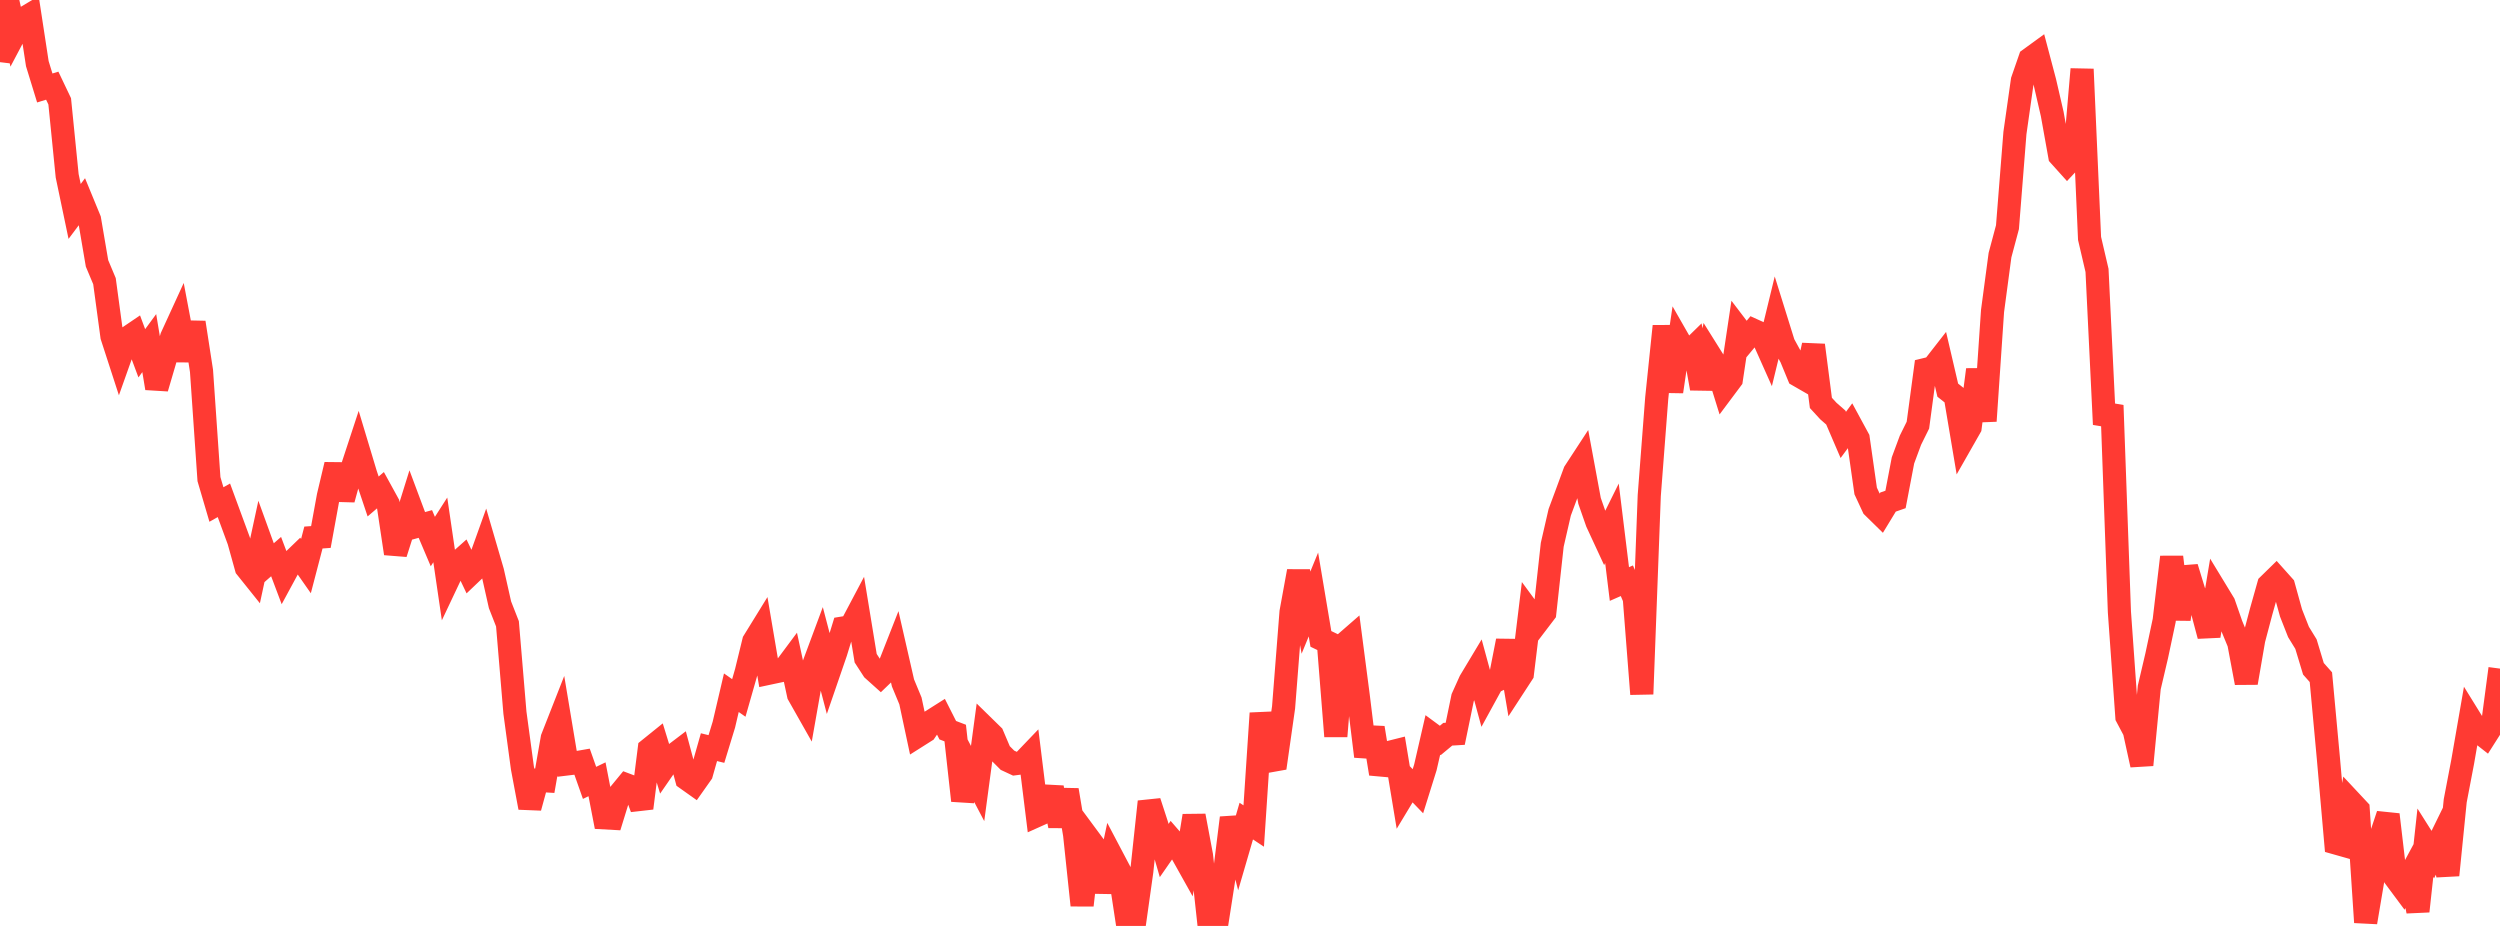 <?xml version="1.0" standalone="no"?>
<!DOCTYPE svg PUBLIC "-//W3C//DTD SVG 1.1//EN" "http://www.w3.org/Graphics/SVG/1.1/DTD/svg11.dtd">

<svg width="135" height="50" viewBox="0 0 135 50" preserveAspectRatio="none" 
  xmlns="http://www.w3.org/2000/svg"
  xmlns:xlink="http://www.w3.org/1999/xlink">


<polyline points="0.0, 3.357 0.403, 0.0 0.806, 1.807 1.209, 1.045 1.612, 0.804 2.015, 3.438 2.418, 4.751 2.821, 4.626 3.224, 5.472 3.627, 9.493 4.03, 11.418 4.433, 10.879 4.836, 11.858 5.239, 14.223 5.642, 15.183 6.045, 18.162 6.448, 19.403 6.851, 18.268 7.254, 17.995 7.657, 19.077 8.06, 18.528 8.463, 20.963 8.866, 19.592 9.269, 18.203 9.672, 17.324 10.075, 19.453 10.478, 17.416 10.881, 20.027 11.284, 25.873 11.687, 27.244 12.09, 27.016 12.493, 28.112 12.896, 29.208 13.299, 30.658 13.701, 31.16 14.104, 29.295 14.507, 30.407 14.91, 30.056 15.313, 31.126 15.716, 30.382 16.119, 29.993 16.522, 30.569 16.925, 29.027 17.328, 28.998 17.731, 26.791 18.134, 25.092 18.537, 26.967 18.94, 25.496 19.343, 24.269 19.746, 25.608 20.149, 26.81 20.552, 26.465 20.955, 27.199 21.358, 29.888 21.761, 28.62 22.164, 27.327 22.567, 28.406 22.97, 28.295 23.373, 29.244 23.776, 28.614 24.179, 31.361 24.582, 30.508 24.985, 30.15 25.388, 30.995 25.791, 30.611 26.194, 29.486 26.597, 30.866 27.0, 32.658 27.403, 33.686 27.806, 38.484 28.209, 41.463 28.612, 43.611 29.015, 42.136 29.418, 42.161 29.821, 39.861 30.224, 38.835 30.627, 41.252 31.03, 41.203 31.433, 41.133 31.836, 42.275 32.239, 42.081 32.642, 44.163 33.045, 44.185 33.448, 42.879 33.851, 42.389 34.254, 42.541 34.657, 43.638 35.06, 40.453 35.463, 40.128 35.866, 41.438 36.269, 40.855 36.672, 40.549 37.075, 42.052 37.478, 42.338 37.881, 41.767 38.284, 40.347 38.687, 40.446 39.09, 39.127 39.493, 37.407 39.896, 37.689 40.299, 36.28 40.701, 34.634 41.104, 33.981 41.507, 36.356 41.91, 36.27 42.313, 36.184 42.716, 35.643 43.119, 37.512 43.522, 38.224 43.925, 35.94 44.328, 34.856 44.731, 36.396 45.134, 35.224 45.537, 33.911 45.94, 33.845 46.343, 33.083 46.746, 35.543 47.149, 36.165 47.552, 36.527 47.955, 36.14 48.358, 35.114 48.761, 36.878 49.164, 37.849 49.567, 39.737 49.97, 39.482 50.373, 38.89 50.776, 38.635 51.179, 39.431 51.582, 39.585 51.985, 43.232 52.388, 41.542 52.791, 42.311 53.194, 39.308 53.597, 39.702 54.0, 40.649 54.403, 41.053 54.806, 41.241 55.209, 41.189 55.612, 40.768 56.015, 44.028 56.418, 43.847 56.821, 42.533 57.224, 44.598 57.627, 42.662 58.03, 45.07 58.433, 48.884 58.836, 45.339 59.239, 45.884 59.642, 48.156 60.045, 46.256 60.448, 47.021 60.851, 49.669 61.254, 49.91 61.657, 47.043 62.06, 43.292 62.463, 44.53 62.866, 45.928 63.269, 45.347 63.672, 45.812 64.075, 46.533 64.478, 44.053 64.881, 46.202 65.284, 49.898 65.687, 50.0 66.09, 47.415 66.493, 44.165 66.896, 45.721 67.299, 44.339 67.701, 44.606 68.104, 38.515 68.507, 41.096 68.91, 41.024 69.313, 38.199 69.716, 33.053 70.119, 30.847 70.522, 33.083 70.925, 32.102 71.328, 34.5 71.731, 34.694 72.134, 39.758 72.537, 34.822 72.94, 34.471 73.343, 37.561 73.746, 40.843 74.149, 39.303 74.552, 41.781 74.955, 40.647 75.358, 40.546 75.761, 42.979 76.164, 42.31 76.567, 42.727 76.97, 41.438 77.373, 39.687 77.776, 39.984 78.179, 39.649 78.582, 39.625 78.985, 37.673 79.388, 36.778 79.791, 36.107 80.194, 37.589 80.597, 36.853 81.0, 36.661 81.403, 34.604 81.806, 36.997 82.209, 36.378 82.612, 33.069 83.015, 33.617 83.418, 33.088 83.821, 29.418 84.224, 27.665 84.627, 26.58 85.03, 25.487 85.433, 24.87 85.836, 27.046 86.239, 28.201 86.642, 29.071 87.045, 28.258 87.448, 31.537 87.851, 31.36 88.254, 32.311 88.657, 37.479 89.06, 26.76 89.463, 21.5 89.866, 17.616 90.269, 21.147 90.672, 18.422 91.075, 19.127 91.478, 18.734 91.881, 20.977 92.284, 19.081 92.687, 19.724 93.09, 21.022 93.493, 20.483 93.896, 17.795 94.299, 18.324 94.701, 17.841 95.104, 18.024 95.507, 18.927 95.91, 17.269 96.313, 18.562 96.716, 19.299 97.119, 20.277 97.522, 20.509 97.925, 18.64 98.328, 21.757 98.731, 22.195 99.134, 22.548 99.537, 23.486 99.94, 22.941 100.343, 23.684 100.746, 26.512 101.149, 27.379 101.552, 27.774 101.955, 27.111 102.358, 26.97 102.761, 24.86 103.164, 23.772 103.567, 22.958 103.97, 19.955 104.373, 19.857 104.776, 19.34 105.179, 21.068 105.582, 21.388 105.985, 23.783 106.388, 23.075 106.791, 19.962 107.194, 22.733 107.597, 16.796 108.0, 13.777 108.403, 12.268 108.806, 7.183 109.209, 4.346 109.612, 3.184 110.015, 2.891 110.418, 4.415 110.821, 6.161 111.224, 8.407 111.627, 8.855 112.03, 8.426 112.433, 3.737 112.836, 12.874 113.239, 14.602 113.642, 22.916 114.045, 21.892 114.448, 33.041 114.851, 38.709 115.254, 39.469 115.657, 41.307 116.06, 37.123 116.463, 35.406 116.866, 33.509 117.269, 30.081 117.672, 33.439 118.075, 30.641 118.478, 31.959 118.881, 32.824 119.284, 34.337 119.687, 31.929 120.09, 32.592 120.493, 33.75 120.896, 34.727 121.299, 36.874 121.701, 34.542 122.104, 33.019 122.507, 31.588 122.91, 31.194 123.313, 31.645 123.716, 33.101 124.119, 34.125 124.522, 34.782 124.925, 36.114 125.328, 36.568 125.731, 40.93 126.134, 45.521 126.537, 45.635 126.94, 43.282 127.343, 43.713 127.746, 49.805 128.149, 47.417 128.552, 45.197 128.955, 43.99 129.358, 47.422 129.761, 47.964 130.164, 47.216 130.567, 49.205 130.97, 45.508 131.373, 46.146 131.776, 45.323 132.179, 47.256 132.582, 43.243 132.985, 41.135 133.388, 38.813 133.791, 39.465 134.194, 39.781 134.597, 39.147 135.0, 36.105" fill="none" stroke="#ff3a33" stroke-width="1.25"/>

</svg>